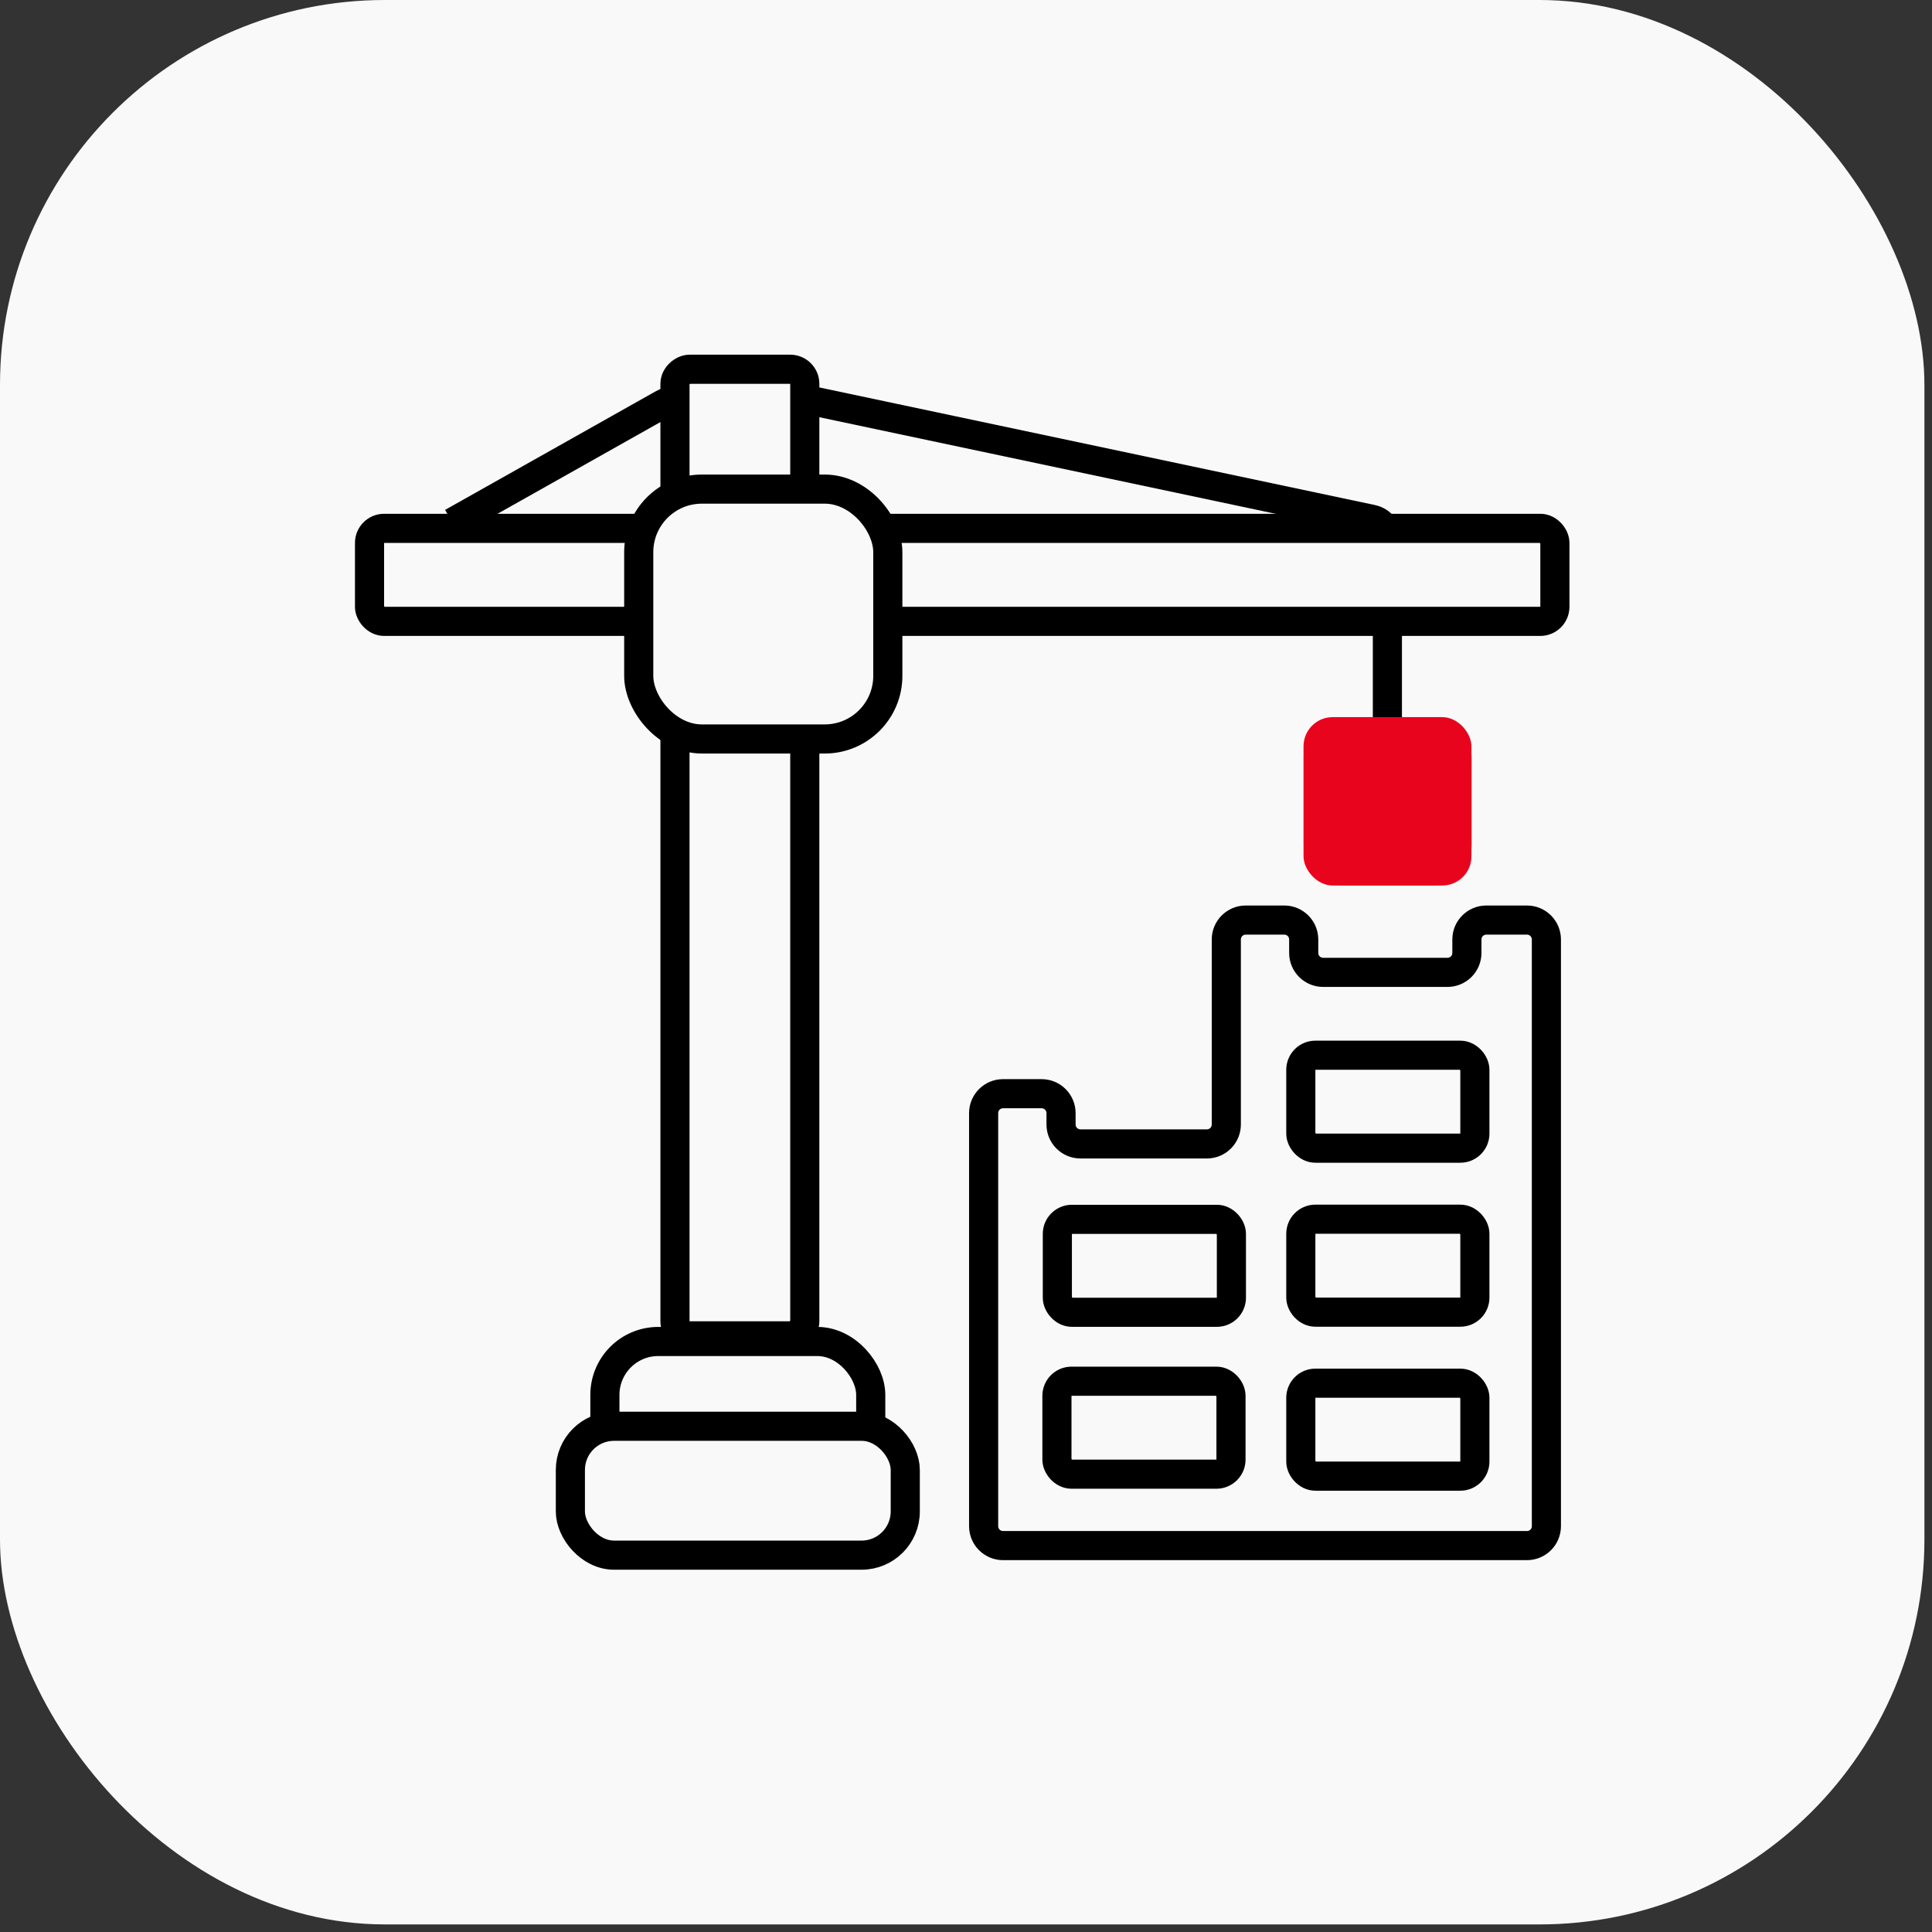 <?xml version="1.0" encoding="UTF-8"?> <svg xmlns="http://www.w3.org/2000/svg" width="199" height="199" viewBox="0 0 199 199" fill="none"><rect x="0" y="0" width="199" height="199" fill="#333333" stroke="none"/> <rect width="198.219" height="198.219" rx="39.644" fill="#F9F9F9"></rect> <path d="M46.583 53.826L68.321 41.585C68.621 41.417 68.958 41.328 69.302 41.328H83.652C83.791 41.328 83.93 41.343 84.066 41.371L141.319 53.49C142.243 53.686 142.904 54.502 142.904 55.447V76.668" stroke="black" stroke-width="3"></path> <rect x="134.281" y="73.891" width="17.294" height="17.294" rx="4.051" fill="#E9041E"></rect> <rect x="38.062" y="54.421" width="122.094" height="9.581" rx="1.5" fill="#F9F9F9" stroke="black" stroke-width="3"></rect> <rect x="82.895" y="38.033" width="99.564" height="13.371" rx="1.5" transform="rotate(90 82.895 38.033)" fill="#F9F9F9" stroke="black" stroke-width="3"></rect> <rect x="62.305" y="138.176" width="27.383" height="13.87" rx="5.5" fill="#F9F9F9" stroke="black" stroke-width="3"></rect> <rect x="58.749" y="146.907" width="34.495" height="13.277" rx="4.5" fill="#F9F9F9" stroke="black" stroke-width="3"></rect> <rect x="108.909" y="125.594" width="17.928" height="9.574" rx="1.5" fill="#F9F9F9" stroke="black" stroke-width="3"></rect> <rect x="108.866" y="142.268" width="17.928" height="9.574" rx="1.5" fill="#F9F9F9" stroke="black" stroke-width="3"></rect> <rect x="133.987" y="142.472" width="17.928" height="9.574" rx="1.5" fill="#F9F9F9" stroke="black" stroke-width="3"></rect> <rect x="133.987" y="125.581" width="17.928" height="9.574" rx="1.5" fill="#F9F9F9" stroke="black" stroke-width="3"></rect> <rect x="133.987" y="108.69" width="17.928" height="9.574" rx="1.5" fill="#F9F9F9" stroke="black" stroke-width="3"></rect> <rect x="65.791" y="50.379" width="25.656" height="25.736" rx="6.5" fill="#F9F9F9" stroke="black" stroke-width="3"></rect> <rect x="134.267" y="73.866" width="17.294" height="17.343" rx="3" fill="#E9041E"></rect> <path d="M101.316 157.199V114.654C101.316 113.549 102.211 112.654 103.316 112.654H107.289C108.393 112.654 109.289 113.549 109.289 114.654V115.825C109.289 116.93 110.184 117.825 111.289 117.825H124.312C125.417 117.825 126.312 116.93 126.312 115.825V96.769C126.312 95.664 127.207 94.769 128.312 94.769H132.285C133.39 94.769 134.285 95.664 134.285 96.769V98.155C134.285 99.26 135.18 100.155 136.285 100.155H149.093C150.197 100.155 151.093 99.26 151.093 98.155V96.769C151.093 95.664 151.988 94.769 153.093 94.769H157.281C158.386 94.769 159.281 95.664 159.281 96.769V157.199C159.281 158.303 158.386 159.199 157.281 159.199H103.316C102.211 159.199 101.316 158.303 101.316 157.199Z" stroke="black" stroke-width="3"></path> </svg> 